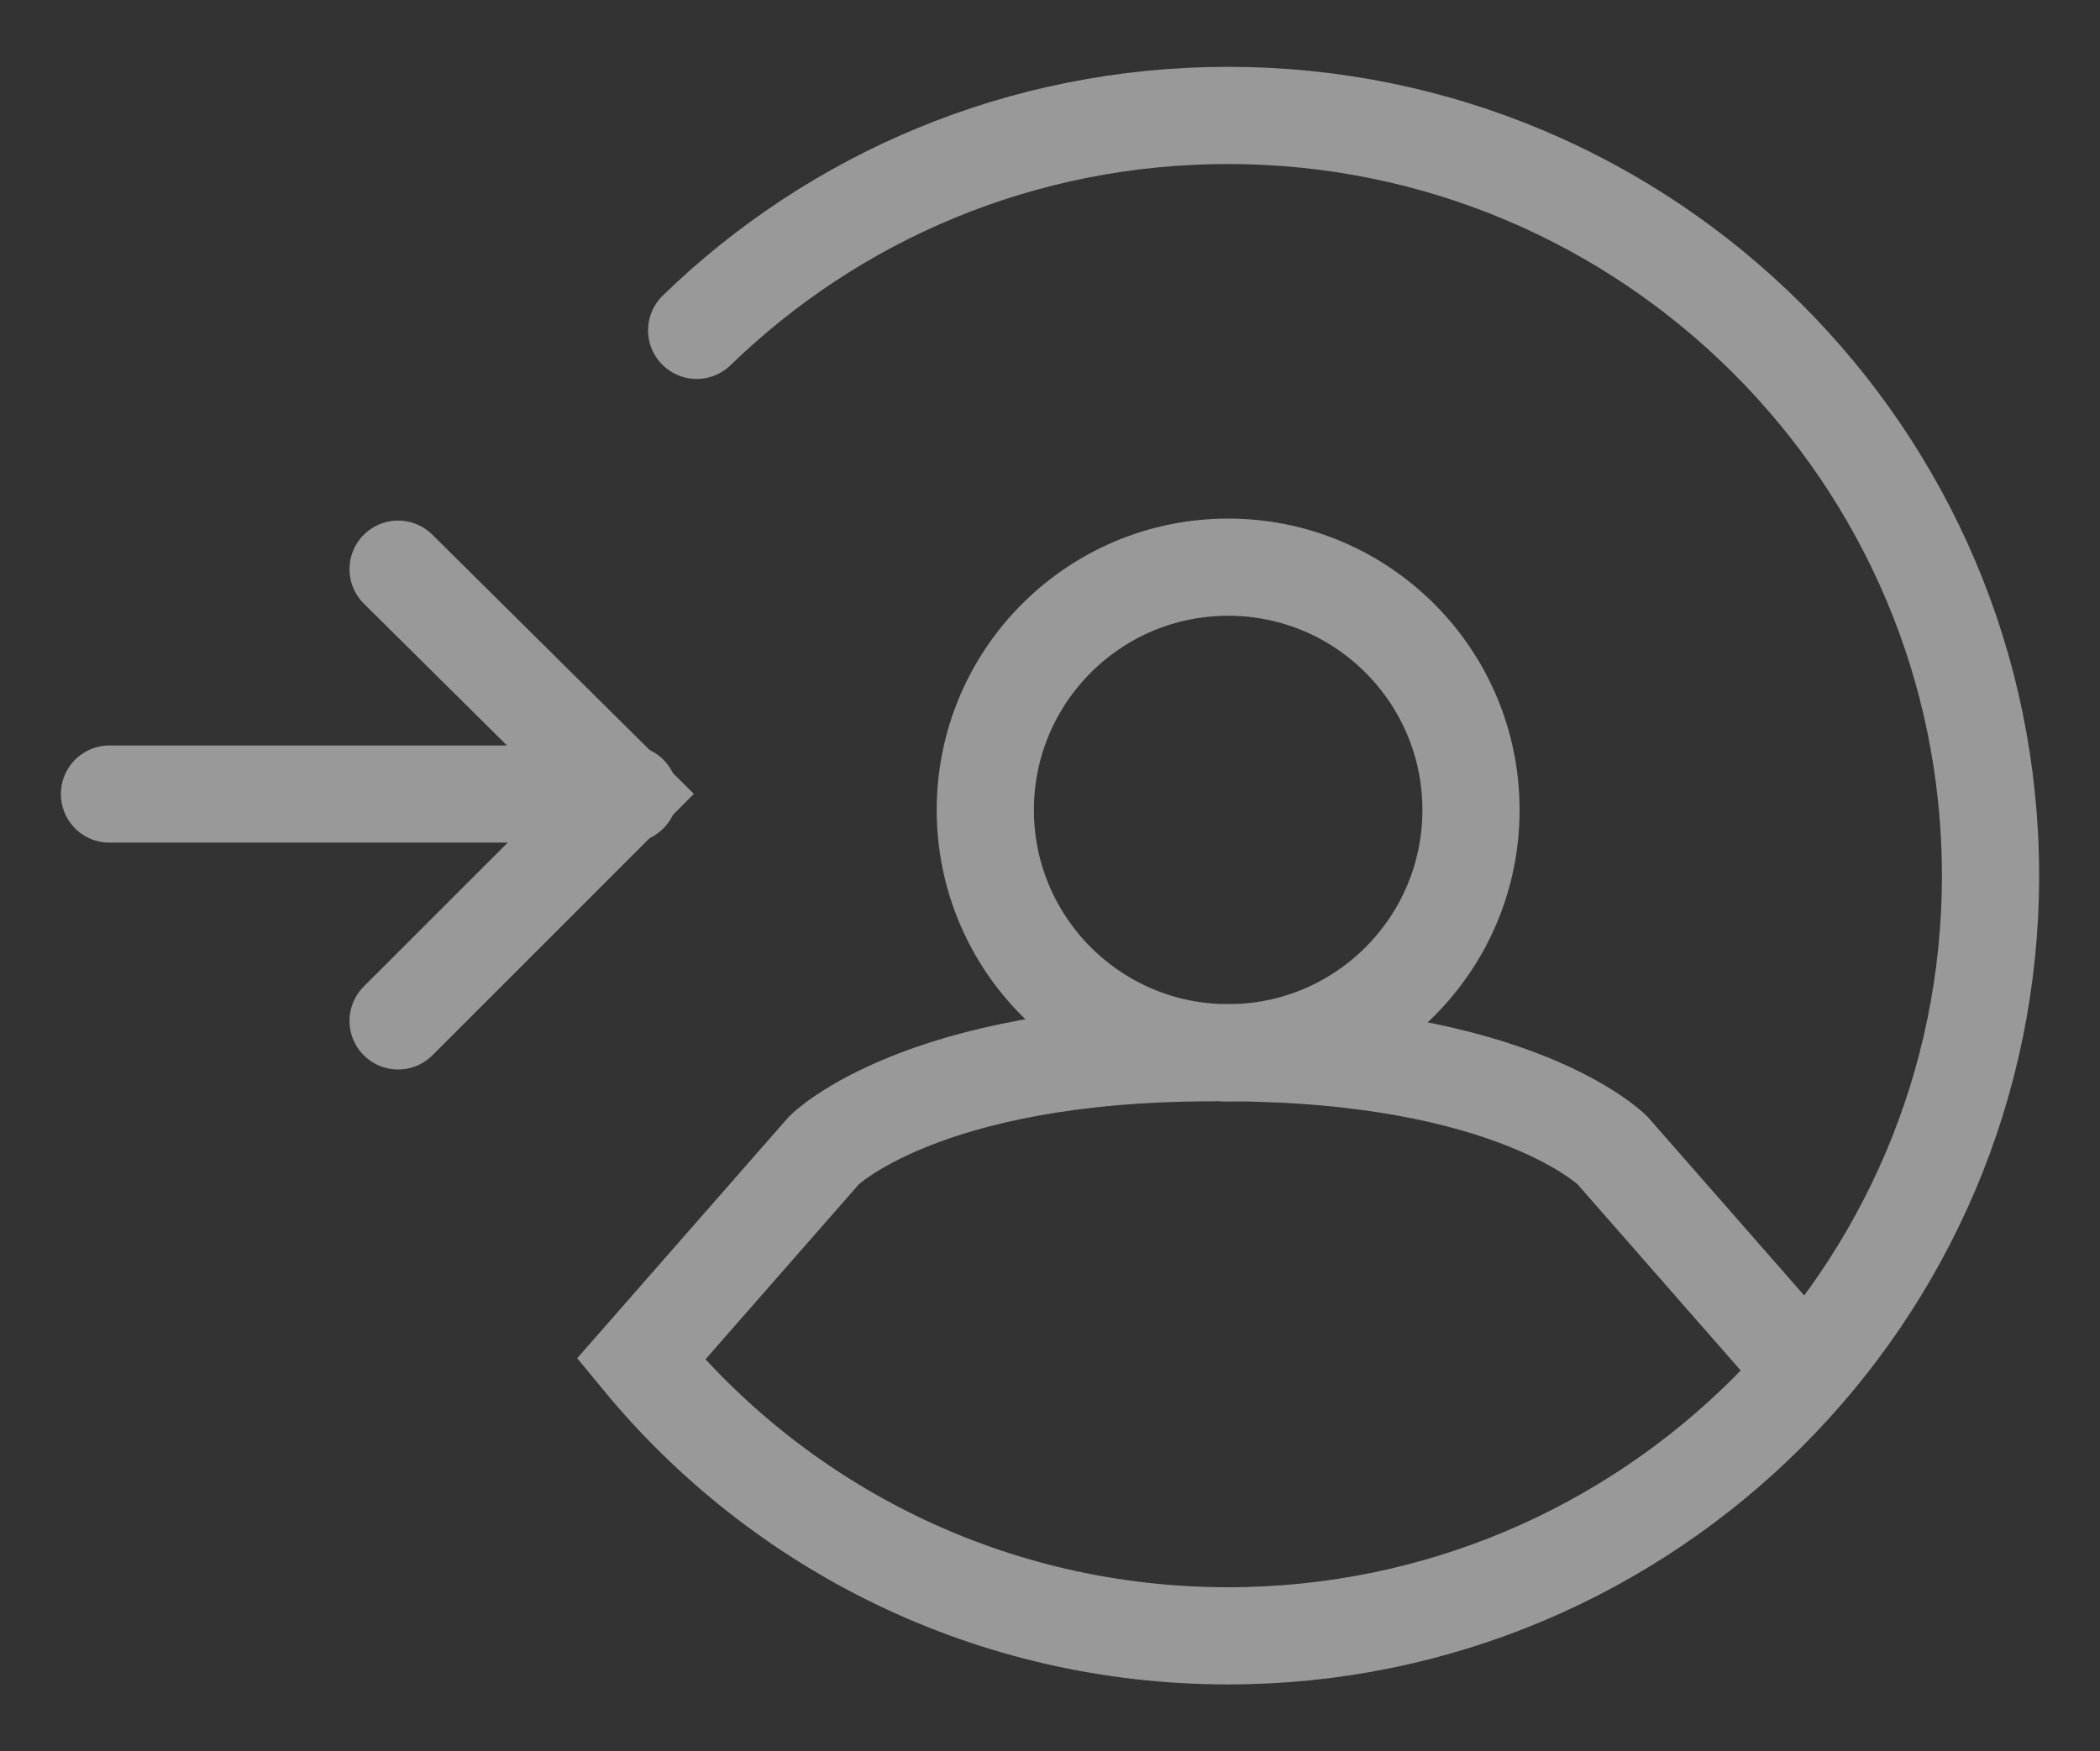 <svg version="1.1" id="Layer_1" xmlns="http://www.w3.org/2000/svg" x="0" y="0" viewBox="0 0 105.5 88" xml:space="preserve"><rect x="0" y="0" width="105.5" height="88" fill="#333333" stroke="none"/><style>.st1{fill:none;stroke:#fff;stroke-width:4.883;stroke-linecap:round;stroke-miterlimit:10}</style><linearGradient id="SVGID_1_" gradientUnits="userSpaceOnUse" x1="-907.25" y1="-496" x2="-907.25" y2="-497"><stop offset="0" stop-color="#656565"/><stop offset=".618" stop-color="#1b1b1b"/><stop offset=".629" stop-color="#545454"/><stop offset=".983" stop-color="#3e3e3e"/></linearGradient><g opacity=".5"><path class="st1" d="M20 51.3l11.4-11.4L20 28.6m15-12C41.9 9.9 51.3 5.8 61.7 5.8 82.8 5.8 100 22.9 100 44S82.8 82.2 61.7 82.2c-11.9 0-22.5-5.4-29.5-13.9l9.2-10.5s4.9-4.9 19.5-4.9"/><circle class="st1" cx="61.7" cy="40.7" r="12.2"/><path class="st1" d="M5.5 39.9h26.1m58.6 28.4L81 57.8s-4.9-4.9-19.5-4.9"/></g></svg>